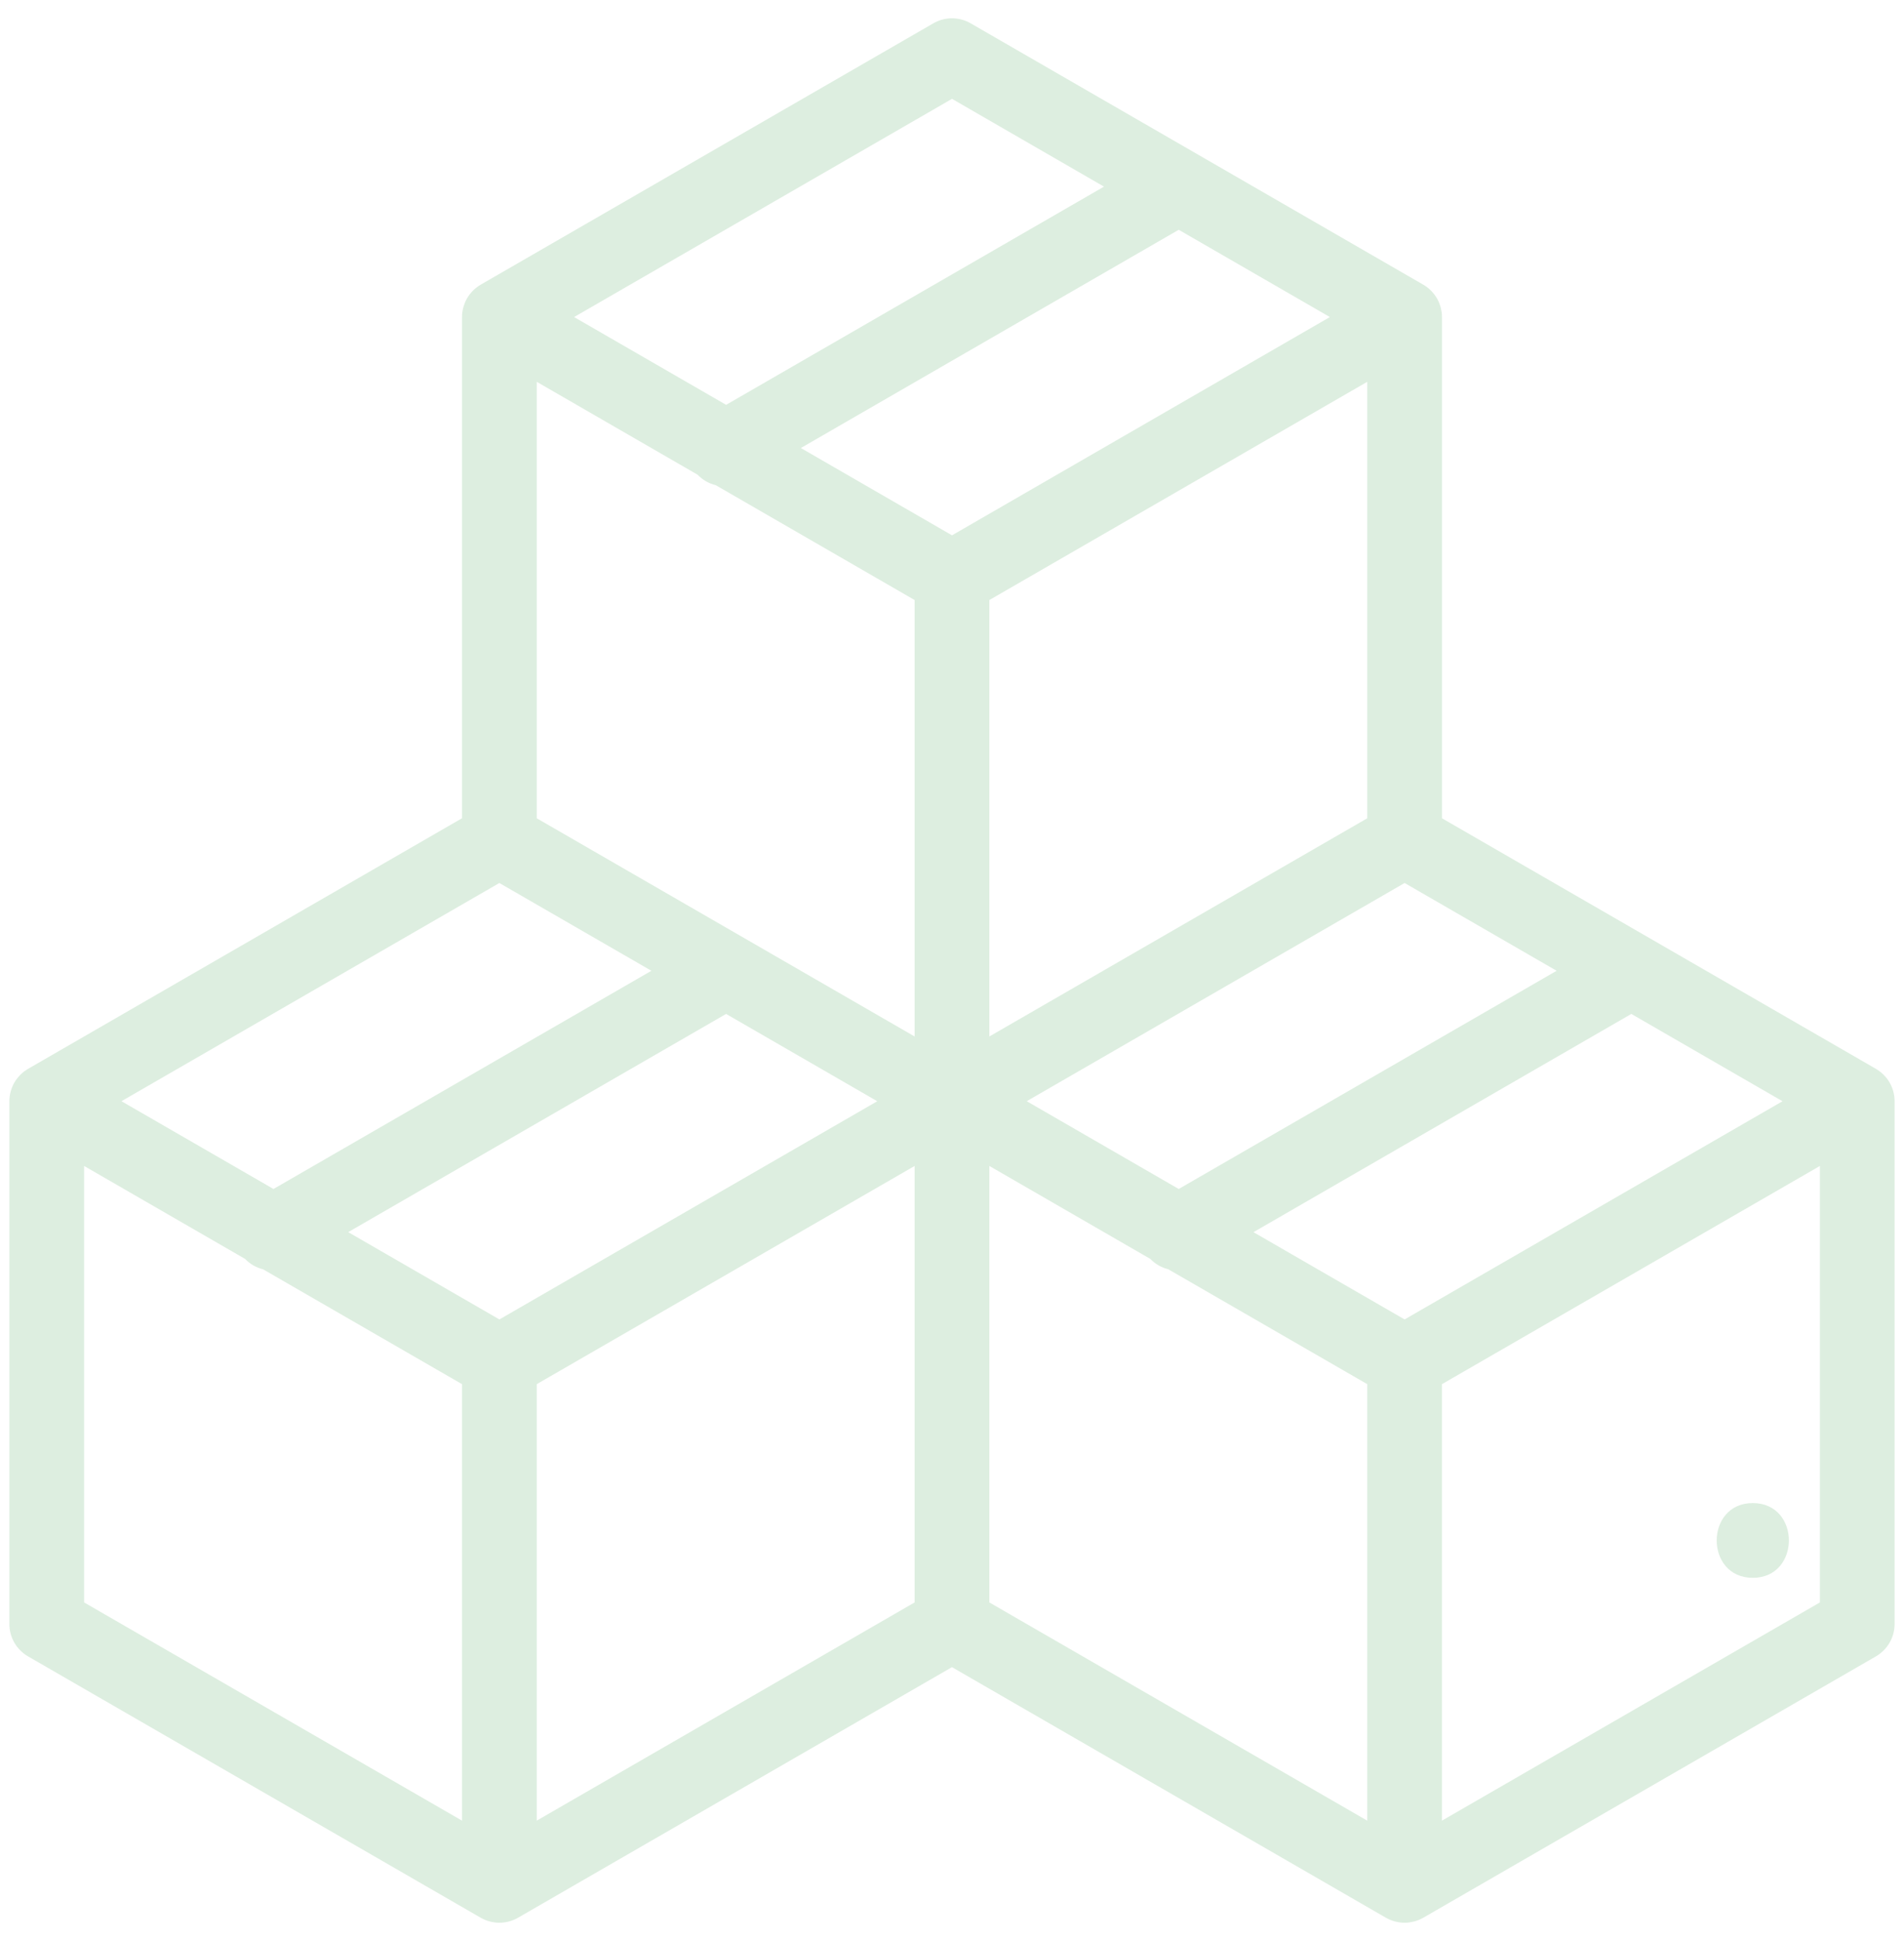 <svg xmlns="http://www.w3.org/2000/svg" width="52" height="53" viewBox="0 0 52 53" fill="none"><g clip-path="url(#clip0_10031_60)"><path d="M51.743 30.059C51.743 30.018 51.74 29.976 51.735 29.935C51.734 29.932 51.734 29.929 51.733 29.927C51.728 29.889 51.721 29.853 51.711 29.816C51.709 29.805 51.706 29.796 51.703 29.785C51.694 29.756 51.684 29.726 51.673 29.697C51.669 29.687 51.665 29.677 51.661 29.667C51.645 29.631 51.628 29.595 51.608 29.56C51.607 29.559 51.607 29.558 51.606 29.557C51.586 29.522 51.563 29.489 51.54 29.457C51.533 29.449 51.526 29.441 51.52 29.432C51.5 29.408 51.48 29.384 51.458 29.362C51.451 29.354 51.444 29.347 51.436 29.34C51.409 29.313 51.381 29.288 51.351 29.265C51.349 29.263 51.347 29.261 51.345 29.259C51.312 29.234 51.277 29.211 51.241 29.19C51.239 29.189 51.236 29.186 51.234 29.185L39.382 22.343V8.657C39.382 8.654 39.381 8.651 39.381 8.648C39.381 8.607 39.378 8.565 39.373 8.523C39.372 8.521 39.372 8.519 39.372 8.517C39.366 8.479 39.358 8.441 39.349 8.404C39.346 8.394 39.344 8.385 39.341 8.375C39.332 8.345 39.322 8.314 39.31 8.285C39.306 8.275 39.303 8.266 39.299 8.257C39.283 8.219 39.266 8.183 39.245 8.147C39.224 8.111 39.202 8.078 39.177 8.046C39.171 8.037 39.164 8.03 39.158 8.022C39.138 7.997 39.118 7.973 39.096 7.95C39.089 7.943 39.081 7.935 39.074 7.928C39.047 7.901 39.019 7.876 38.989 7.853C38.987 7.851 38.985 7.85 38.983 7.848C38.95 7.822 38.915 7.8 38.879 7.778C38.876 7.777 38.874 7.775 38.872 7.774L26.51 0.637C26.194 0.454 25.805 0.454 25.49 0.637L13.128 7.773C13.126 7.775 13.124 7.777 13.121 7.778C13.085 7.799 13.05 7.822 13.017 7.848C13.015 7.849 13.014 7.851 13.012 7.852C12.982 7.875 12.953 7.901 12.925 7.928C12.918 7.935 12.911 7.943 12.904 7.95C12.882 7.973 12.861 7.996 12.842 8.021C12.835 8.029 12.829 8.037 12.822 8.046C12.798 8.078 12.775 8.111 12.755 8.147C12.734 8.183 12.717 8.219 12.701 8.256C12.697 8.265 12.693 8.275 12.69 8.285C12.678 8.315 12.668 8.344 12.659 8.374C12.656 8.384 12.653 8.394 12.651 8.404C12.641 8.441 12.633 8.478 12.628 8.516C12.628 8.518 12.627 8.521 12.627 8.523C12.621 8.565 12.619 8.606 12.619 8.648C12.619 8.651 12.618 8.654 12.618 8.657V22.342L0.766 29.185C0.763 29.186 0.761 29.188 0.759 29.189C0.723 29.211 0.688 29.234 0.654 29.259C0.653 29.261 0.651 29.262 0.65 29.263C0.62 29.287 0.591 29.312 0.563 29.34C0.556 29.347 0.549 29.354 0.542 29.361C0.52 29.384 0.499 29.408 0.48 29.433C0.473 29.441 0.466 29.449 0.46 29.457C0.436 29.489 0.414 29.522 0.393 29.557C0.393 29.558 0.393 29.558 0.392 29.559C0.372 29.594 0.354 29.63 0.339 29.667C0.335 29.677 0.331 29.687 0.327 29.697C0.316 29.726 0.306 29.756 0.297 29.785C0.294 29.795 0.291 29.805 0.288 29.816C0.279 29.852 0.271 29.89 0.266 29.927C0.266 29.929 0.265 29.932 0.265 29.935C0.259 29.976 0.257 30.018 0.256 30.06C0.256 30.062 0.256 30.065 0.256 30.068V44.343C0.256 44.708 0.45 45.044 0.766 45.227L13.128 52.363C13.131 52.365 13.134 52.365 13.136 52.367C13.172 52.388 13.21 52.406 13.249 52.422C13.251 52.423 13.253 52.424 13.256 52.425C13.291 52.439 13.327 52.451 13.364 52.461C13.374 52.464 13.384 52.467 13.394 52.469C13.424 52.477 13.455 52.483 13.486 52.487C13.496 52.489 13.507 52.491 13.517 52.492C13.557 52.497 13.597 52.5 13.638 52.5C13.679 52.5 13.72 52.497 13.76 52.492C13.77 52.491 13.781 52.489 13.791 52.487C13.822 52.483 13.853 52.477 13.883 52.469C13.893 52.467 13.903 52.464 13.913 52.461C13.95 52.451 13.986 52.439 14.021 52.425C14.023 52.424 14.026 52.423 14.028 52.422C14.067 52.406 14.104 52.388 14.14 52.367C14.143 52.365 14.146 52.364 14.148 52.363L25.999 45.521L37.85 52.363C37.853 52.365 37.856 52.365 37.858 52.367C37.895 52.388 37.932 52.406 37.971 52.422C37.973 52.423 37.976 52.424 37.979 52.425C38.013 52.439 38.049 52.451 38.086 52.461C38.096 52.464 38.106 52.467 38.116 52.469C38.146 52.477 38.177 52.483 38.208 52.487C38.218 52.489 38.229 52.491 38.239 52.492C38.279 52.497 38.319 52.5 38.361 52.5C38.402 52.5 38.442 52.497 38.482 52.492C38.492 52.491 38.503 52.489 38.514 52.487C38.544 52.483 38.575 52.477 38.605 52.469C38.615 52.467 38.626 52.464 38.636 52.461C38.672 52.451 38.708 52.439 38.743 52.425C38.745 52.424 38.748 52.423 38.751 52.422C38.789 52.406 38.827 52.388 38.863 52.367C38.865 52.365 38.868 52.365 38.871 52.363L51.233 45.227C51.549 45.044 51.743 44.707 51.743 44.343V30.069C51.744 30.065 51.743 30.062 51.743 30.059ZM42.513 26.507L32.192 32.465L28.041 30.068L38.361 24.11L42.513 26.507ZM37.341 22.343L27.02 28.301V16.384L37.341 10.425V22.343ZM26 2.699L30.151 5.096L19.831 11.054L15.679 8.657L26 2.699ZM13.638 24.11L17.79 26.507L7.469 32.465L3.317 30.068L13.638 24.11ZM12.618 49.712L2.297 43.754V31.836L6.693 34.374C6.829 34.516 7 34.613 7.185 34.658L12.618 37.794V49.712ZM13.639 36.027L9.51 33.643L19.83 27.685L23.959 30.069L13.639 36.027ZM24.979 43.754L14.659 49.712V37.794L24.979 31.836V43.754ZM24.979 28.301L14.659 22.343V10.425L19.052 12.962C19.189 13.105 19.362 13.203 19.548 13.248L24.979 16.384V28.301H24.979ZM21.872 12.233L32.192 6.274L36.32 8.657L26 14.617L21.872 12.233ZM37.34 49.712L27.02 43.754V31.836L31.416 34.374C31.552 34.515 31.723 34.612 31.907 34.657L37.341 37.794V49.712H37.34ZM38.361 36.027L34.233 33.644L44.553 27.685L48.682 30.069L38.361 36.027ZM49.703 43.754L39.381 49.712V37.794L49.703 31.836V43.754Z" fill="#DDEEE0"></path><path d="M47.87 41.041C46.557 41.041 46.555 43.082 47.87 43.082C49.184 43.082 49.186 41.041 47.87 41.041Z" fill="#DDEEE0"></path></g><defs><clipPath id="clip0_10031_60"><rect width="52" height="52" fill="white" transform="translate(0 0.5)"></rect></clipPath></defs></svg>